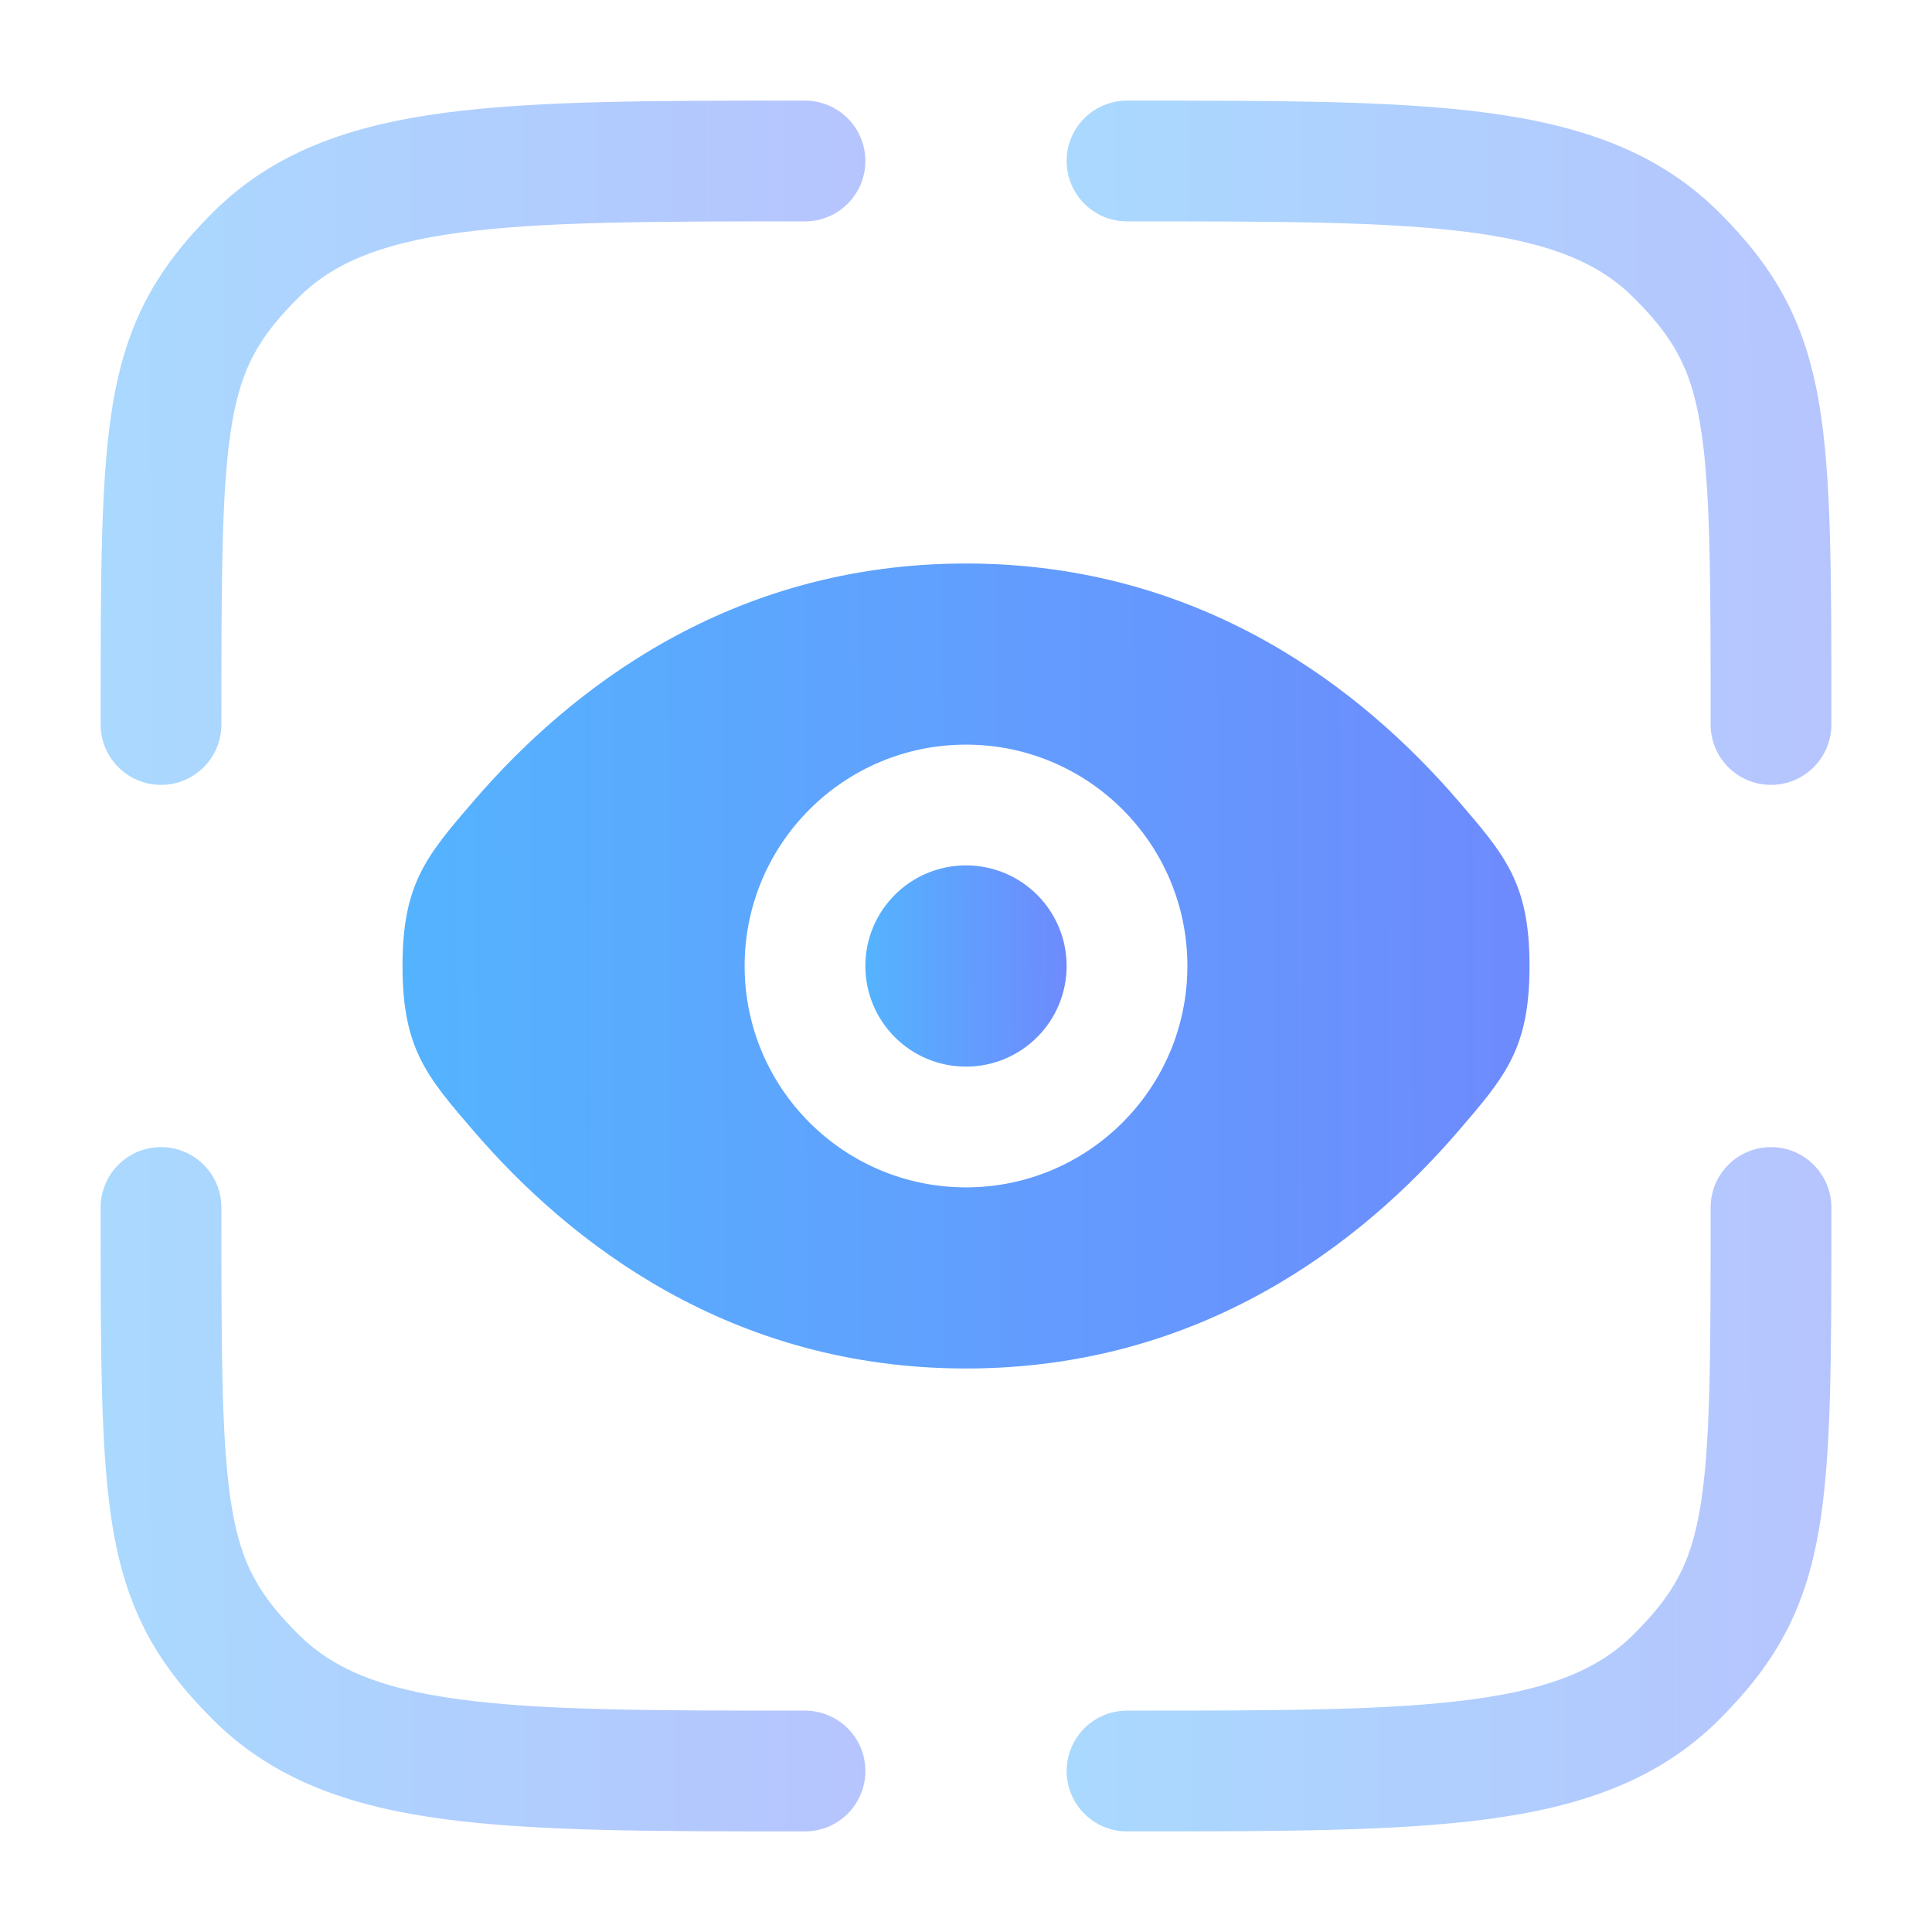<svg width="76" height="76" viewBox="0 0 76 76" fill="none" xmlns="http://www.w3.org/2000/svg"><g opacity="0.5"><path d="M44.334 8.708C50.372 8.708 54.662 8.713 57.916 9.151C61.102 9.579 62.938 10.383 64.278 11.723C65.82 13.265 66.492 14.461 66.864 16.593C67.283 18.996 67.292 22.423 67.292 28.5C67.292 29.812 68.356 30.875 69.667 30.875C70.979 30.875 72.042 29.812 72.042 28.5V28.195C72.043 22.498 72.043 18.638 71.543 15.776C70.988 12.593 69.804 10.531 67.637 8.364C65.267 5.994 62.262 4.942 58.549 4.443C54.942 3.958 50.332 3.958 44.513 3.958H44.334C43.022 3.958 41.959 5.022 41.959 6.333C41.959 7.645 43.022 8.708 44.334 8.708Z" fill="url(#paint0_linear_2932_1437)"/><path d="M6.334 45.125C7.646 45.125 8.709 46.188 8.709 47.5C8.709 53.577 8.718 57.004 9.137 59.407C9.509 61.539 10.181 62.735 11.723 64.277C13.063 65.617 14.899 66.421 18.085 66.849C21.339 67.287 25.629 67.292 31.667 67.292C32.979 67.292 34.042 68.355 34.042 69.667C34.042 70.978 32.979 72.042 31.667 72.042H31.489C25.669 72.042 21.06 72.042 17.452 71.557C13.739 71.058 10.734 70.006 8.365 67.636C6.197 65.469 5.014 63.407 4.458 60.224C3.959 57.362 3.959 53.502 3.959 47.805L3.959 47.5C3.959 46.188 5.022 45.125 6.334 45.125Z" fill="url(#paint1_linear_2932_1437)"/><path d="M69.667 45.125C70.979 45.125 72.042 46.188 72.042 47.5V47.805C72.043 53.502 72.043 57.362 71.543 60.224C70.988 63.407 69.804 65.469 67.637 67.636C65.267 70.006 62.262 71.058 58.549 71.557C54.942 72.042 50.332 72.042 44.513 72.042H44.334C43.022 72.042 41.959 70.978 41.959 69.667C41.959 68.355 43.022 67.292 44.334 67.292C50.372 67.292 54.662 67.287 57.916 66.849C61.102 66.421 62.938 65.617 64.278 64.277C65.82 62.735 66.492 61.539 66.864 59.407C67.283 57.004 67.292 53.577 67.292 47.5C67.292 46.188 68.356 45.125 69.667 45.125Z" fill="url(#paint2_linear_2932_1437)"/><path d="M31.489 3.958H31.667C32.979 3.958 34.042 5.022 34.042 6.333C34.042 7.645 32.979 8.708 31.667 8.708C25.629 8.708 21.339 8.713 18.085 9.151C14.899 9.579 13.063 10.383 11.723 11.723C10.181 13.265 9.509 14.461 9.137 16.593C8.718 18.996 8.709 22.423 8.709 28.5C8.709 29.812 7.646 30.875 6.334 30.875C5.022 30.875 3.959 29.812 3.959 28.5L3.959 28.195C3.959 22.498 3.959 18.638 4.458 15.776C5.014 12.593 6.197 10.531 8.365 8.364C10.734 5.994 13.739 4.942 17.452 4.443C21.06 3.958 25.669 3.958 31.489 3.958Z" fill="url(#paint3_linear_2932_1437)"/></g><path d="M37.999 34.042C35.813 34.042 34.041 35.814 34.041 38C34.041 40.186 35.813 41.958 37.999 41.958C40.186 41.958 41.958 40.186 41.958 38C41.958 35.814 40.186 34.042 37.999 34.042Z" fill="url(#paint4_linear_2932_1437)"/><path fill-rule="evenodd" clip-rule="evenodd" d="M18.66 44.523C16.776 42.337 15.834 41.245 15.834 38C15.834 34.755 16.776 33.663 18.66 31.477C22.422 27.114 28.731 22.167 38.001 22.167C47.27 22.167 53.579 27.114 57.341 31.477C59.225 33.663 60.167 34.755 60.167 38C60.167 41.245 59.225 42.337 57.341 44.523C53.579 48.886 47.27 53.833 38.001 53.833C28.731 53.833 22.422 48.886 18.66 44.523ZM29.292 38C29.292 33.19 33.191 29.292 38.001 29.292C42.81 29.292 46.709 33.19 46.709 38C46.709 42.809 42.81 46.708 38.001 46.708C33.191 46.708 29.292 42.809 29.292 38Z" fill="url(#paint5_linear_2932_1437)"/><defs><linearGradient id="paint0_linear_2932_1437" x1="31.059" y1="17.417" x2="75.855" y2="17.294" gradientUnits="userSpaceOnUse"><stop stop-color="#4BC2FF"/><stop offset="1" stop-color="#7185FD"/></linearGradient><linearGradient id="paint1_linear_2932_1437" x1="-6.941" y1="58.583" x2="37.855" y2="58.46" gradientUnits="userSpaceOnUse"><stop stop-color="#4BC2FF"/><stop offset="1" stop-color="#7185FD"/></linearGradient><linearGradient id="paint2_linear_2932_1437" x1="31.059" y1="58.583" x2="75.855" y2="58.46" gradientUnits="userSpaceOnUse"><stop stop-color="#4BC2FF"/><stop offset="1" stop-color="#7185FD"/></linearGradient><linearGradient id="paint3_linear_2932_1437" x1="-6.941" y1="17.417" x2="37.855" y2="17.294" gradientUnits="userSpaceOnUse"><stop stop-color="#4BC2FF"/><stop offset="1" stop-color="#7185FD"/></linearGradient><linearGradient id="paint4_linear_2932_1437" x1="31.173" y1="38" x2="42.961" y2="37.971" gradientUnits="userSpaceOnUse"><stop stop-color="#4BC2FF"/><stop offset="1" stop-color="#7185FD"/></linearGradient><linearGradient id="paint5_linear_2932_1437" x1="-0.229" y1="38" x2="65.786" y2="37.773" gradientUnits="userSpaceOnUse"><stop stop-color="#4BC2FF"/><stop offset="1" stop-color="#7185FD"/></linearGradient></defs></svg>